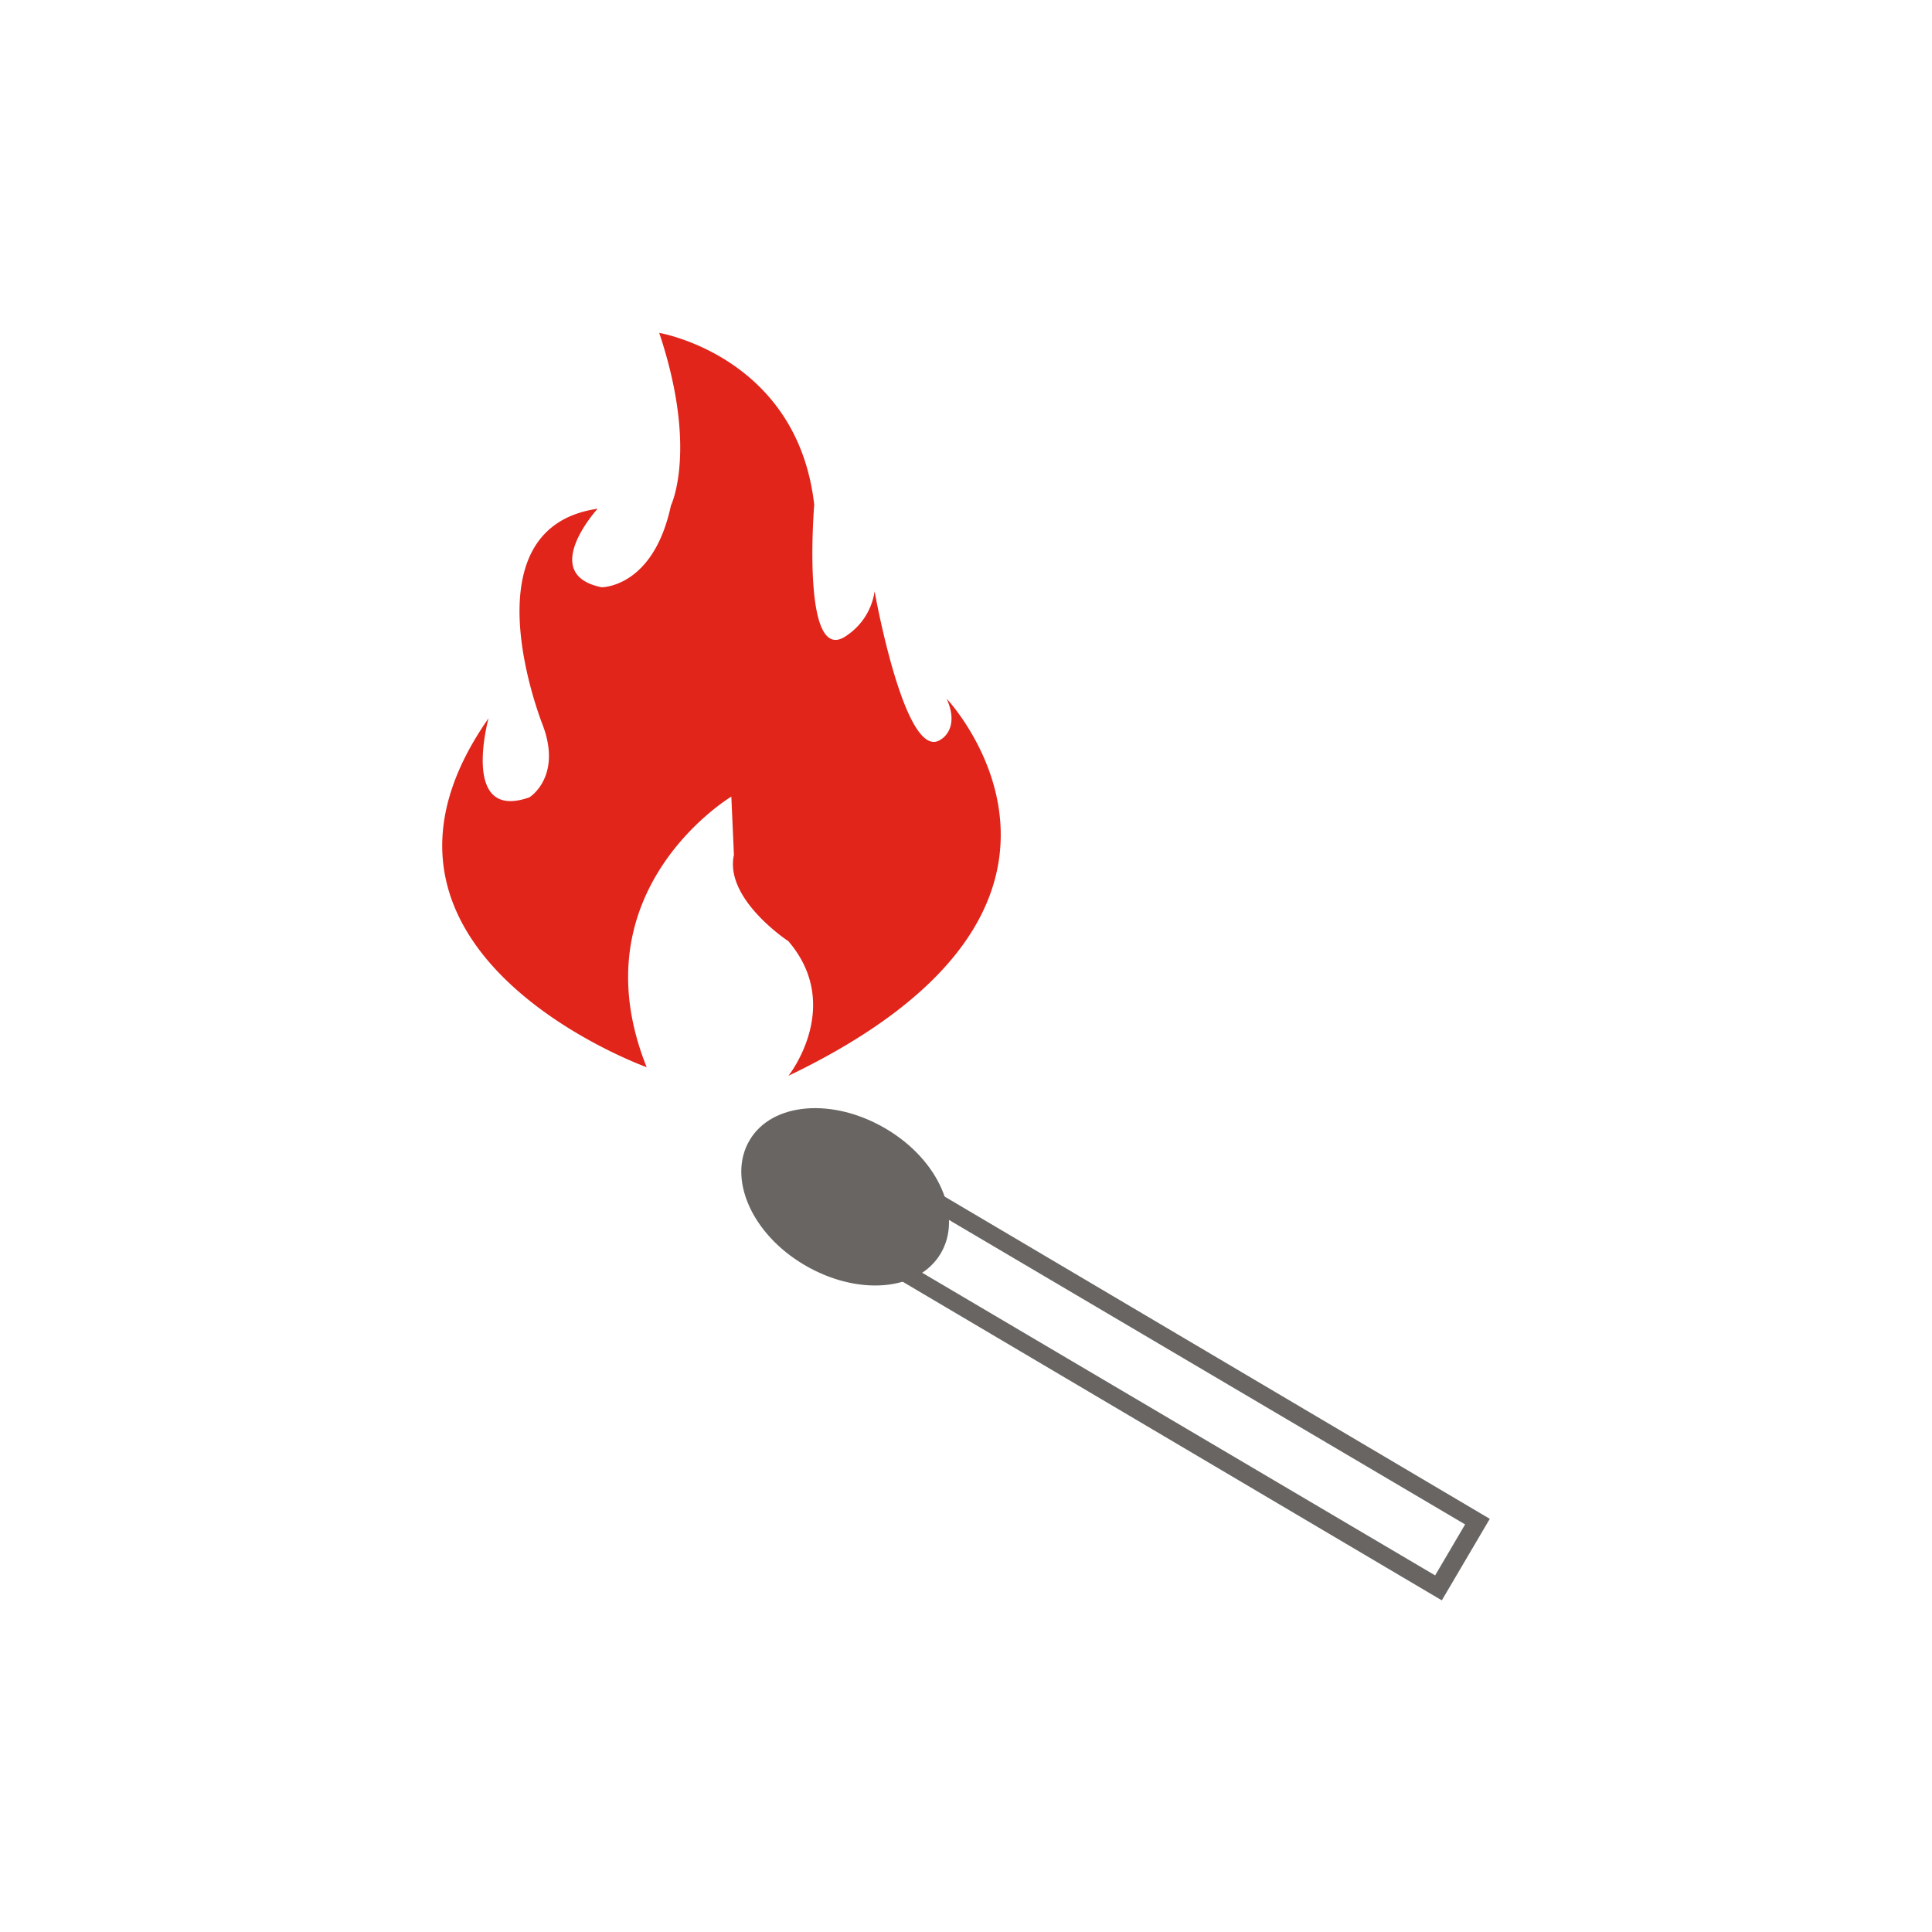 <svg id="Layer_1" data-name="Layer 1" xmlns="http://www.w3.org/2000/svg" viewBox="0 0 141.73 141.73"><defs><style>.cls-1{fill:#e1251b;}.cls-1,.cls-2{fill-rule:evenodd;}.cls-2,.cls-3{fill:#686563;}</style></defs><path class="cls-1" d="M47.44,78.29s-23.59-8.47-11.6-25.6c0,0-2.1,7.61,3,5.8,0,0,2.38-1.47,1-5.23,0,0-5.86-14.51,4-15.94,0,0-4.38,4.81.29,5.76,0,0,3.8.05,5.09-6,0,0,2-4.1-.86-12.66,0,0,10.14,1.71,11.37,12.61,0,0-1,12.11,2.43,9.56a4.72,4.72,0,0,0,2-3.21S66.4,56,69,54.26c0,0,1.45-.74.45-3,0,0,14.37,15.2-11.61,27.66,0,0,4.07-5.11,0-9.87,0,0-4.71-3.09-4-6.33l-.19-4.28S42.23,65.28,47.44,78.29Z"/><path class="cls-2" d="M55,83.63c1.64-2.76,6.1-3.13,10-.82s5.65,6.4,4,9.16-6.1,3.12-10,.82S53.35,86.39,55,83.63Z"/><path class="cls-3" d="M64.37,92.17l2.87-4.85.33-.56.56.33,40.6,24,.56.33-.33.56-2.86,4.86-.33.56-.56-.33-40.61-24L64,92.73l.33-.56ZM68,88.54l-2.21,3.73,39.49,23.3,2.2-3.74Z"/></svg>